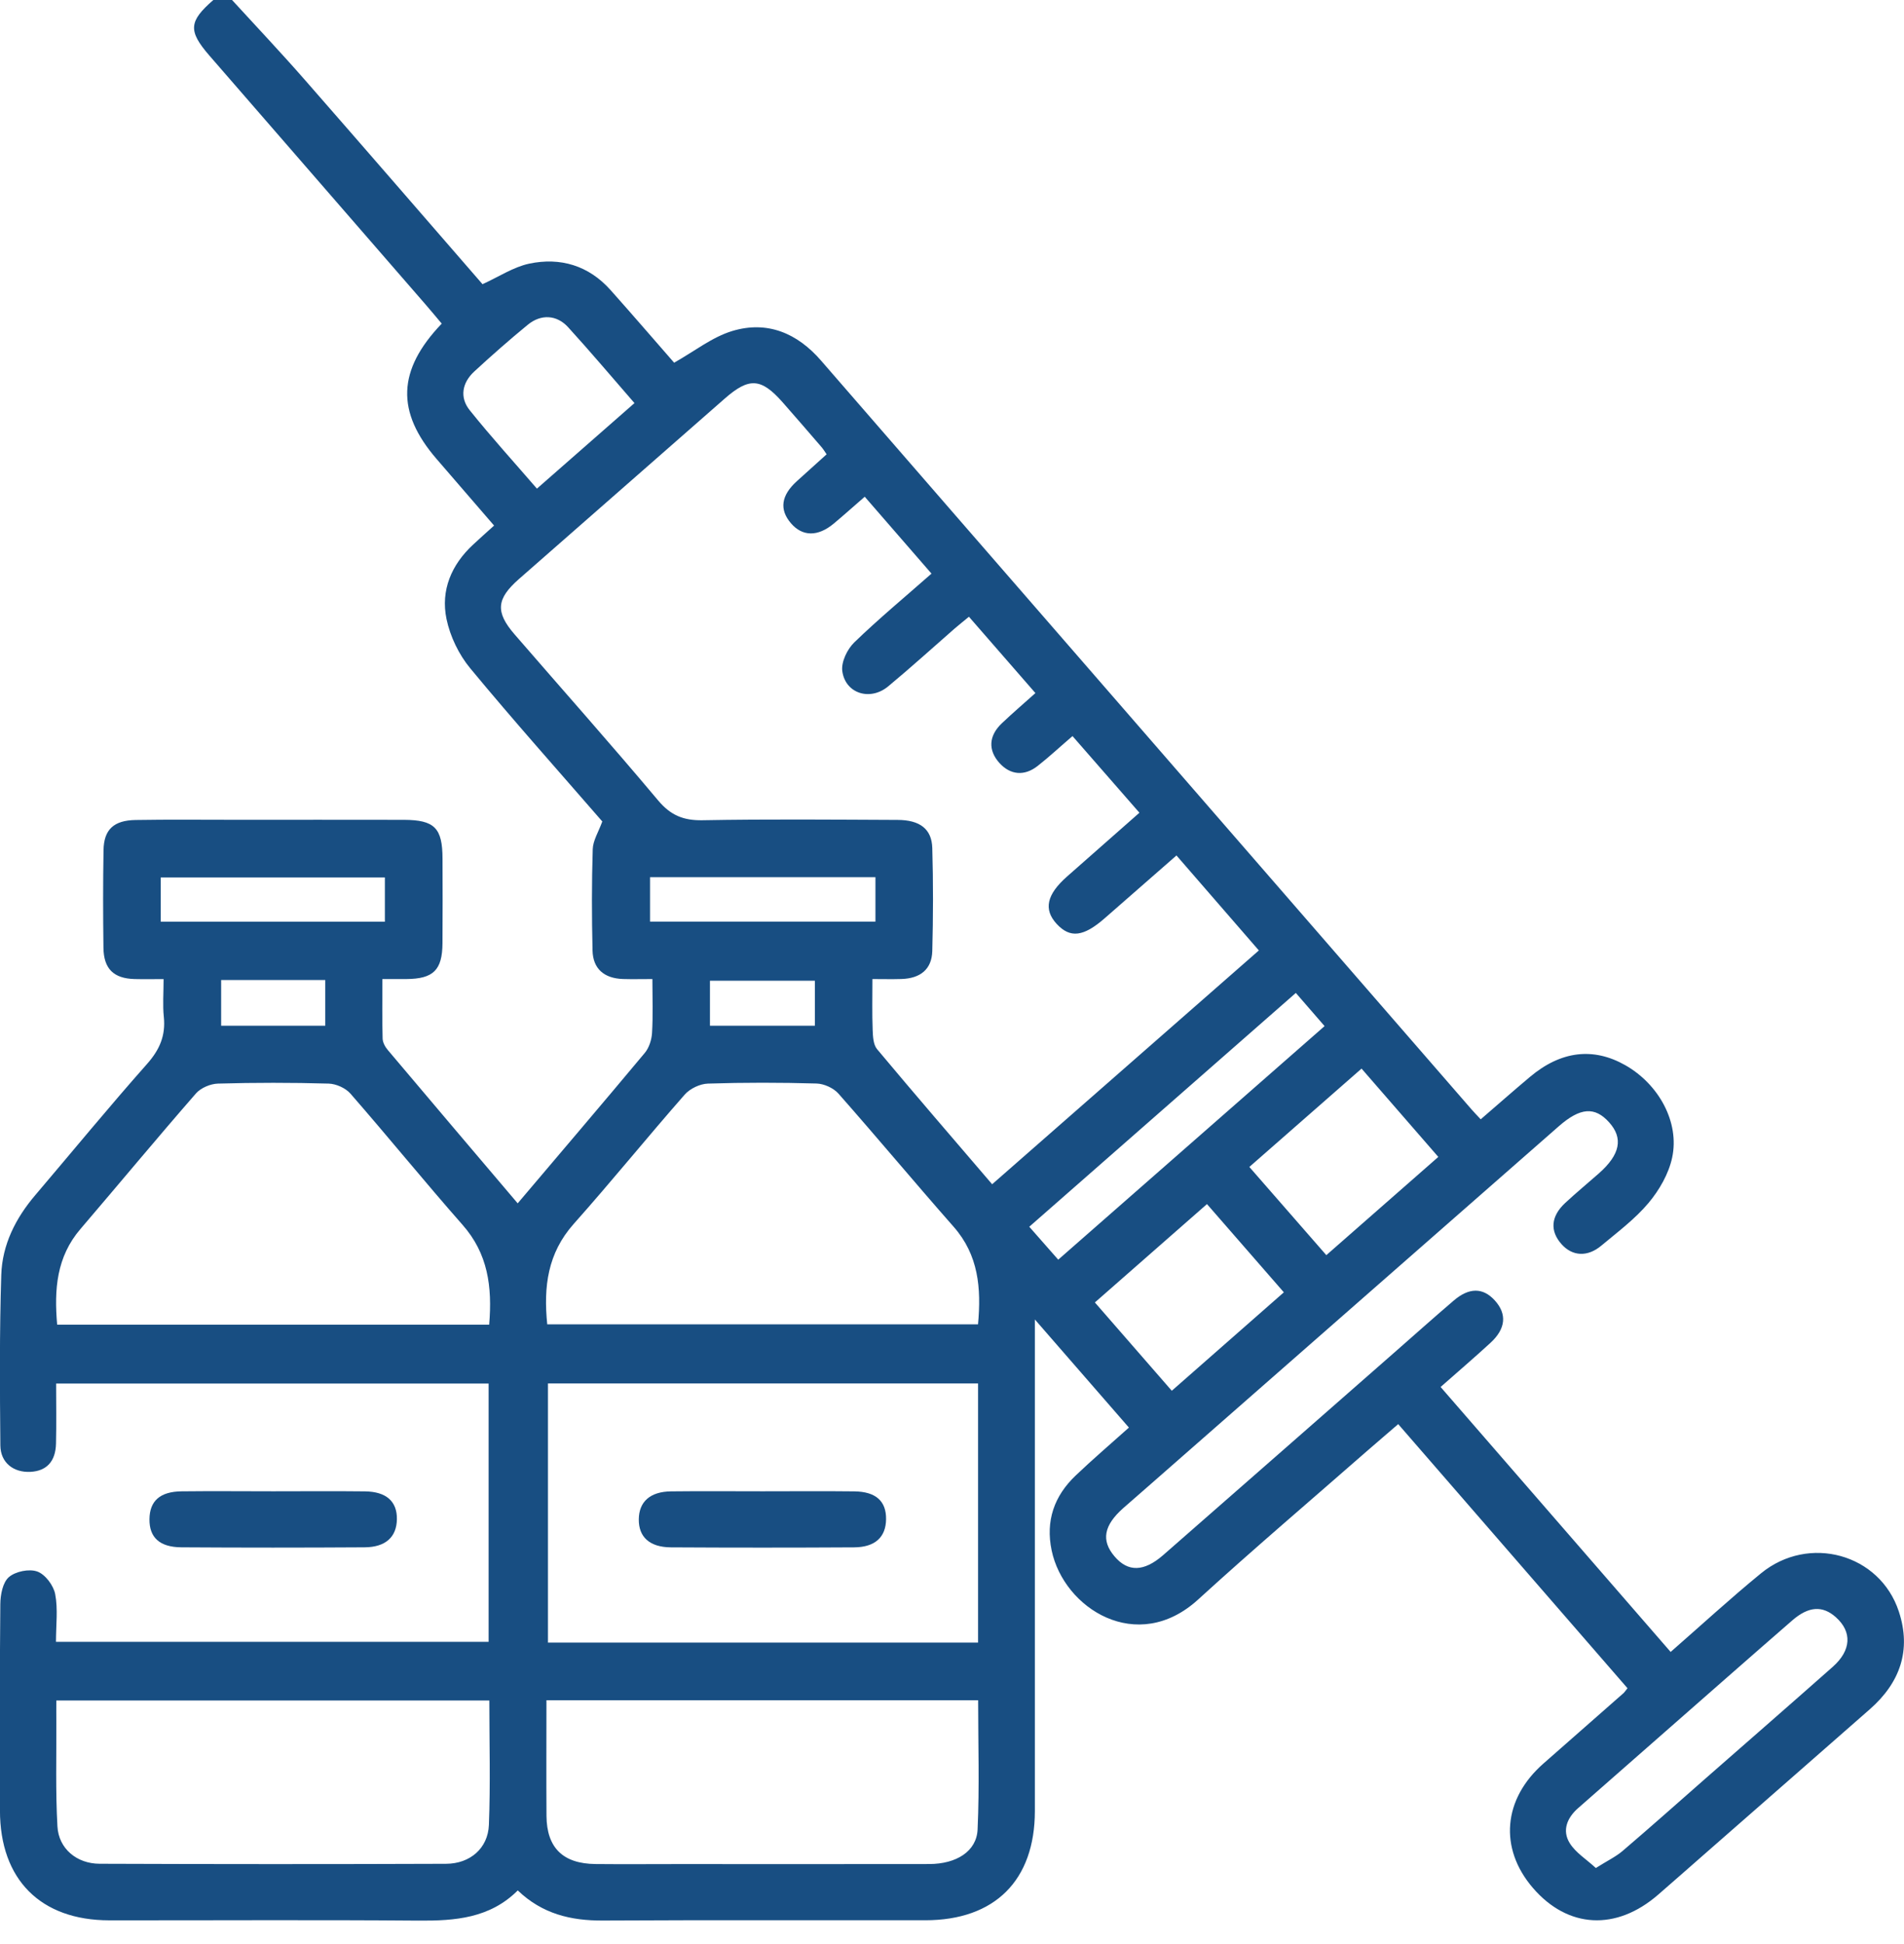 <svg xmlns="http://www.w3.org/2000/svg" width="48" height="49" viewBox="0 0 48 49" fill="none"><g clip-path="url(#clip0_1_199)"><path d="M5.85 0C6.466 0.673 7.092 1.335 7.692 2.021C9.196 3.739 10.689 5.465 12.164 7.163C12.577 6.976 12.941 6.731 13.339 6.646C14.127 6.479 14.842 6.693 15.394 7.313C15.948 7.934 16.491 8.566 16.995 9.142C17.509 8.853 17.955 8.495 18.463 8.342C19.341 8.078 20.097 8.394 20.699 9.089C22.97 11.707 25.245 14.321 27.519 16.938C30.712 20.614 33.905 24.288 37.098 27.963C37.16 28.034 37.225 28.101 37.329 28.212C37.747 27.852 38.155 27.492 38.573 27.141C39.352 26.487 40.167 26.391 40.973 26.848C41.816 27.327 42.347 28.284 42.155 29.178C42.068 29.585 41.831 29.997 41.56 30.32C41.219 30.726 40.781 31.053 40.37 31.396C40.019 31.691 39.635 31.664 39.365 31.358C39.069 31.024 39.097 30.657 39.458 30.321C39.735 30.064 40.027 29.823 40.31 29.573C40.846 29.099 40.927 28.688 40.565 28.287C40.206 27.888 39.84 27.913 39.3 28.385C35.852 31.406 32.406 34.43 28.957 37.453C28.744 37.639 28.529 37.825 28.317 38.012C27.826 38.448 27.756 38.827 28.096 39.227C28.433 39.626 28.836 39.622 29.323 39.197C31.268 37.497 33.21 35.792 35.153 34.089C35.65 33.653 36.144 33.212 36.647 32.782C37.038 32.446 37.387 32.451 37.684 32.777C37.994 33.118 37.964 33.489 37.575 33.846C37.181 34.209 36.774 34.556 36.318 34.959C38.252 37.186 40.174 39.4 42.117 41.637C42.896 40.956 43.626 40.285 44.392 39.658C45.6 38.666 47.394 39.165 47.87 40.619C48.191 41.595 47.898 42.415 47.139 43.081C45.777 44.277 44.413 45.469 43.05 46.663C42.636 47.026 42.222 47.391 41.806 47.752C40.744 48.676 39.523 48.609 38.641 47.581C37.786 46.583 37.892 45.343 38.91 44.45C39.585 43.857 40.26 43.265 40.934 42.671C40.956 42.651 40.973 42.623 41.029 42.551C39.12 40.352 37.204 38.146 35.249 35.895C34.98 36.128 34.721 36.347 34.465 36.571C33.043 37.816 31.602 39.041 30.205 40.316C28.667 41.719 26.819 40.541 26.512 39.078C26.356 38.331 26.577 37.706 27.116 37.192C27.547 36.781 28.001 36.394 28.46 35.982C27.688 35.094 26.937 34.23 26.089 33.257C26.089 33.551 26.089 33.715 26.089 33.878C26.089 37.801 26.09 41.725 26.089 45.648C26.088 47.394 25.08 48.399 23.329 48.4C20.619 48.403 17.909 48.392 15.199 48.407C14.393 48.412 13.671 48.241 13.053 47.648C12.351 48.349 11.475 48.416 10.553 48.409C7.953 48.388 5.353 48.404 2.754 48.402C1.021 48.4 0 47.373 -0.001 45.633C-0.004 43.9 -0.009 42.166 0.008 40.433C0.01 40.198 0.068 39.885 0.224 39.751C0.39 39.607 0.738 39.536 0.942 39.611C1.141 39.683 1.349 39.961 1.391 40.179C1.464 40.557 1.411 40.957 1.411 41.383C5.066 41.383 8.678 41.383 12.318 41.383C12.318 39.217 12.318 37.065 12.318 34.872C8.7 34.872 5.086 34.872 1.415 34.872C1.415 35.385 1.424 35.884 1.412 36.383C1.402 36.836 1.175 37.077 0.767 37.098C0.341 37.119 0.014 36.869 0.009 36.433C-0.004 35 -0.014 33.565 0.032 32.133C0.056 31.375 0.392 30.707 0.887 30.126C1.826 29.022 2.746 27.901 3.707 26.817C4.024 26.459 4.179 26.103 4.13 25.631C4.099 25.337 4.124 25.038 4.124 24.678C3.854 24.678 3.622 24.683 3.393 24.677C2.867 24.663 2.615 24.422 2.608 23.889C2.597 23.069 2.596 22.249 2.61 21.431C2.618 20.909 2.866 20.677 3.42 20.668C4.255 20.654 5.09 20.663 5.926 20.663C7.345 20.663 8.763 20.661 10.18 20.664C10.957 20.667 11.155 20.869 11.156 21.647C11.159 22.355 11.16 23.065 11.155 23.774C11.151 24.451 10.925 24.672 10.246 24.677C10.06 24.678 9.876 24.677 9.64 24.677C9.64 25.207 9.632 25.691 9.646 26.175C9.648 26.273 9.708 26.386 9.775 26.464C10.86 27.751 11.95 29.033 13.051 30.33C14.128 29.058 15.199 27.804 16.255 26.539C16.364 26.409 16.428 26.206 16.438 26.035C16.464 25.599 16.447 25.161 16.447 24.677C16.167 24.677 15.934 24.683 15.702 24.676C15.23 24.659 14.948 24.418 14.938 23.957C14.918 23.107 14.916 22.255 14.943 21.404C14.949 21.186 15.088 20.97 15.184 20.705C14.093 19.448 12.949 18.167 11.856 16.846C11.568 16.499 11.347 16.04 11.256 15.6C11.107 14.878 11.379 14.236 11.926 13.728C12.086 13.578 12.252 13.432 12.456 13.247C11.969 12.683 11.489 12.126 11.007 11.569C9.983 10.383 10.012 9.331 11.136 8.157C11.002 7.999 10.867 7.833 10.727 7.673C8.908 5.579 7.089 3.487 5.272 1.393C4.74 0.777 4.76 0.537 5.378 0C5.536 0 5.693 0 5.85 0ZM29.659 21.562C29.037 22.105 28.446 22.621 27.856 23.139C27.316 23.613 26.977 23.655 26.637 23.285C26.304 22.921 26.386 22.547 26.9 22.093C27.5 21.562 28.102 21.033 28.725 20.485C28.152 19.828 27.6 19.197 27.038 18.553C26.709 18.835 26.444 19.083 26.16 19.305C25.823 19.571 25.468 19.533 25.195 19.23C24.907 18.91 24.923 18.546 25.257 18.23C25.528 17.973 25.813 17.729 26.103 17.469C25.528 16.81 24.984 16.184 24.427 15.545C24.282 15.665 24.172 15.751 24.066 15.843C23.508 16.33 22.961 16.828 22.39 17.301C21.935 17.677 21.31 17.482 21.234 16.913C21.204 16.686 21.359 16.364 21.535 16.193C22.152 15.596 22.817 15.045 23.483 14.458C22.905 13.792 22.361 13.166 21.8 12.52C21.517 12.765 21.272 12.986 21.019 13.197C20.619 13.531 20.23 13.526 19.941 13.19C19.641 12.842 19.692 12.486 20.091 12.126C20.342 11.9 20.593 11.673 20.839 11.451C20.776 11.358 20.752 11.317 20.721 11.281C20.392 10.9 20.063 10.517 19.73 10.14C19.188 9.526 18.886 9.507 18.27 10.047C16.541 11.563 14.812 13.08 13.082 14.595C12.514 15.094 12.483 15.424 12.974 15.991C14.18 17.384 15.405 18.761 16.59 20.173C16.907 20.551 17.23 20.683 17.714 20.674C19.352 20.644 20.99 20.659 22.628 20.666C23.191 20.668 23.489 20.894 23.503 21.374C23.528 22.239 23.526 23.107 23.503 23.972C23.49 24.431 23.202 24.662 22.723 24.676C22.493 24.683 22.262 24.677 21.994 24.677C21.994 25.144 21.984 25.552 22 25.959C22.006 26.123 22.015 26.329 22.111 26.444C23.058 27.577 24.024 28.695 25.012 29.849C27.266 27.872 29.488 25.926 31.736 23.956C31.034 23.144 30.354 22.363 29.659 21.562ZM24.657 41.401C24.657 39.199 24.657 37.046 24.657 34.87C21.028 34.87 17.42 34.87 13.814 34.87C13.814 37.069 13.814 39.231 13.814 41.401C17.439 41.401 21.024 41.401 24.657 41.401ZM12.332 33.389C12.413 32.428 12.3 31.596 11.66 30.871C10.702 29.783 9.789 28.658 8.836 27.566C8.712 27.424 8.474 27.317 8.284 27.312C7.356 27.286 6.425 27.286 5.496 27.312C5.306 27.317 5.064 27.419 4.941 27.559C3.957 28.687 3.002 29.839 2.029 30.976C1.425 31.68 1.363 32.499 1.441 33.389C5.08 33.389 8.682 33.389 12.332 33.389ZM13.796 33.38C17.445 33.38 21.041 33.38 24.656 33.38C24.74 32.464 24.669 31.634 24.041 30.92C23.063 29.81 22.116 28.673 21.137 27.564C21.012 27.423 20.773 27.315 20.585 27.31C19.673 27.284 18.759 27.283 17.847 27.312C17.646 27.318 17.395 27.438 17.261 27.59C16.316 28.666 15.415 29.78 14.463 30.849C13.807 31.587 13.699 32.429 13.796 33.38ZM12.336 42.861C8.671 42.861 5.072 42.861 1.42 42.861C1.42 43.055 1.418 43.223 1.42 43.392C1.425 44.274 1.398 45.157 1.448 46.036C1.479 46.592 1.931 46.974 2.511 46.976C5.424 46.987 8.335 46.988 11.247 46.977C11.85 46.974 12.301 46.587 12.325 45.999C12.366 44.966 12.336 43.929 12.336 42.861ZM13.776 42.854C13.776 43.855 13.771 44.813 13.777 45.771C13.784 46.575 14.193 46.974 15.012 46.983C15.706 46.99 16.399 46.984 17.093 46.984C19.203 46.984 21.315 46.987 23.425 46.983C24.109 46.982 24.62 46.664 24.645 46.113C24.694 45.034 24.659 43.953 24.659 42.854C21.024 42.854 17.437 42.854 13.776 42.854ZM40.231 47.083C40.52 46.901 40.734 46.8 40.907 46.652C41.613 46.049 42.308 45.431 43.006 44.818C44.072 43.884 45.141 42.953 46.203 42.013C46.674 41.596 46.695 41.128 46.279 40.759C45.948 40.466 45.598 40.483 45.186 40.84C44.068 41.811 42.958 42.79 41.844 43.766C41.157 44.369 40.471 44.971 39.784 45.574C39.505 45.819 39.376 46.138 39.572 46.455C39.722 46.698 39.995 46.864 40.231 47.083ZM30.428 30.349C29.468 31.193 28.541 32.006 27.602 32.828C28.263 33.586 28.89 34.306 29.541 35.054C30.493 34.218 31.42 33.404 32.366 32.573C31.703 31.814 31.078 31.096 30.428 30.349ZM31.496 29.413C32.168 30.184 32.795 30.9 33.437 31.636C34.402 30.789 35.321 29.984 36.26 29.16C35.6 28.399 34.973 27.679 34.325 26.934C33.376 27.766 32.456 28.572 31.496 29.413ZM15.995 10.16C15.42 9.499 14.884 8.863 14.323 8.248C14.035 7.932 13.638 7.913 13.307 8.184C12.845 8.563 12.395 8.959 11.956 9.364C11.65 9.646 11.582 10.017 11.842 10.34C12.38 11.012 12.961 11.65 13.536 12.316C14.363 11.591 15.155 10.896 15.995 10.16ZM32.668 25.027C30.406 27.011 28.186 28.957 25.948 30.92C26.208 31.216 26.434 31.473 26.678 31.75C28.926 29.778 31.148 27.831 33.393 25.863C33.148 25.581 32.923 25.322 32.668 25.027ZM22.07 22.11C20.164 22.11 18.288 22.11 16.388 22.11C16.388 22.501 16.388 22.866 16.388 23.23C18.3 23.23 20.18 23.23 22.07 23.23C22.07 22.846 22.07 22.493 22.07 22.11ZM4.052 23.232C5.953 23.232 7.828 23.232 9.703 23.232C9.703 22.838 9.703 22.473 9.703 22.116C7.798 22.116 5.935 22.116 4.052 22.116C4.052 22.503 4.052 22.857 4.052 23.232ZM20.543 25.853C20.543 25.442 20.543 25.076 20.543 24.719C19.636 24.719 18.765 24.719 17.898 24.719C17.898 25.114 17.898 25.47 17.898 25.853C18.784 25.853 19.641 25.853 20.543 25.853ZM5.575 24.702C5.575 25.093 5.575 25.46 5.575 25.854C6.459 25.854 7.317 25.854 8.2 25.854C8.2 25.46 8.2 25.093 8.2 24.702C7.316 24.702 6.459 24.702 5.575 24.702Z" fill="#184E82"></path><path d="M6.889 37.588C7.659 37.588 8.429 37.581 9.199 37.59C9.739 37.596 10.012 37.843 10.006 38.291C9.999 38.738 9.724 38.997 9.191 39C7.651 39.01 6.111 39.01 4.571 39C4.02 38.996 3.763 38.748 3.768 38.291C3.773 37.831 4.034 37.595 4.579 37.589C5.349 37.58 6.119 37.588 6.889 37.588Z" fill="#184E82"></path><path d="M19.226 37.588C19.995 37.588 20.765 37.581 21.535 37.59C22.08 37.596 22.343 37.835 22.338 38.291C22.333 38.742 22.064 38.998 21.529 39.001C19.99 39.01 18.451 39.01 16.912 39.001C16.374 38.997 16.099 38.737 16.104 38.294C16.109 37.85 16.39 37.596 16.917 37.59C17.687 37.581 18.457 37.588 19.226 37.588Z" fill="#184E82"></path></g><defs><clipPath id="clip0_1_199"><rect width="48" height="48.41" fill="white"></rect></clipPath></defs></svg>